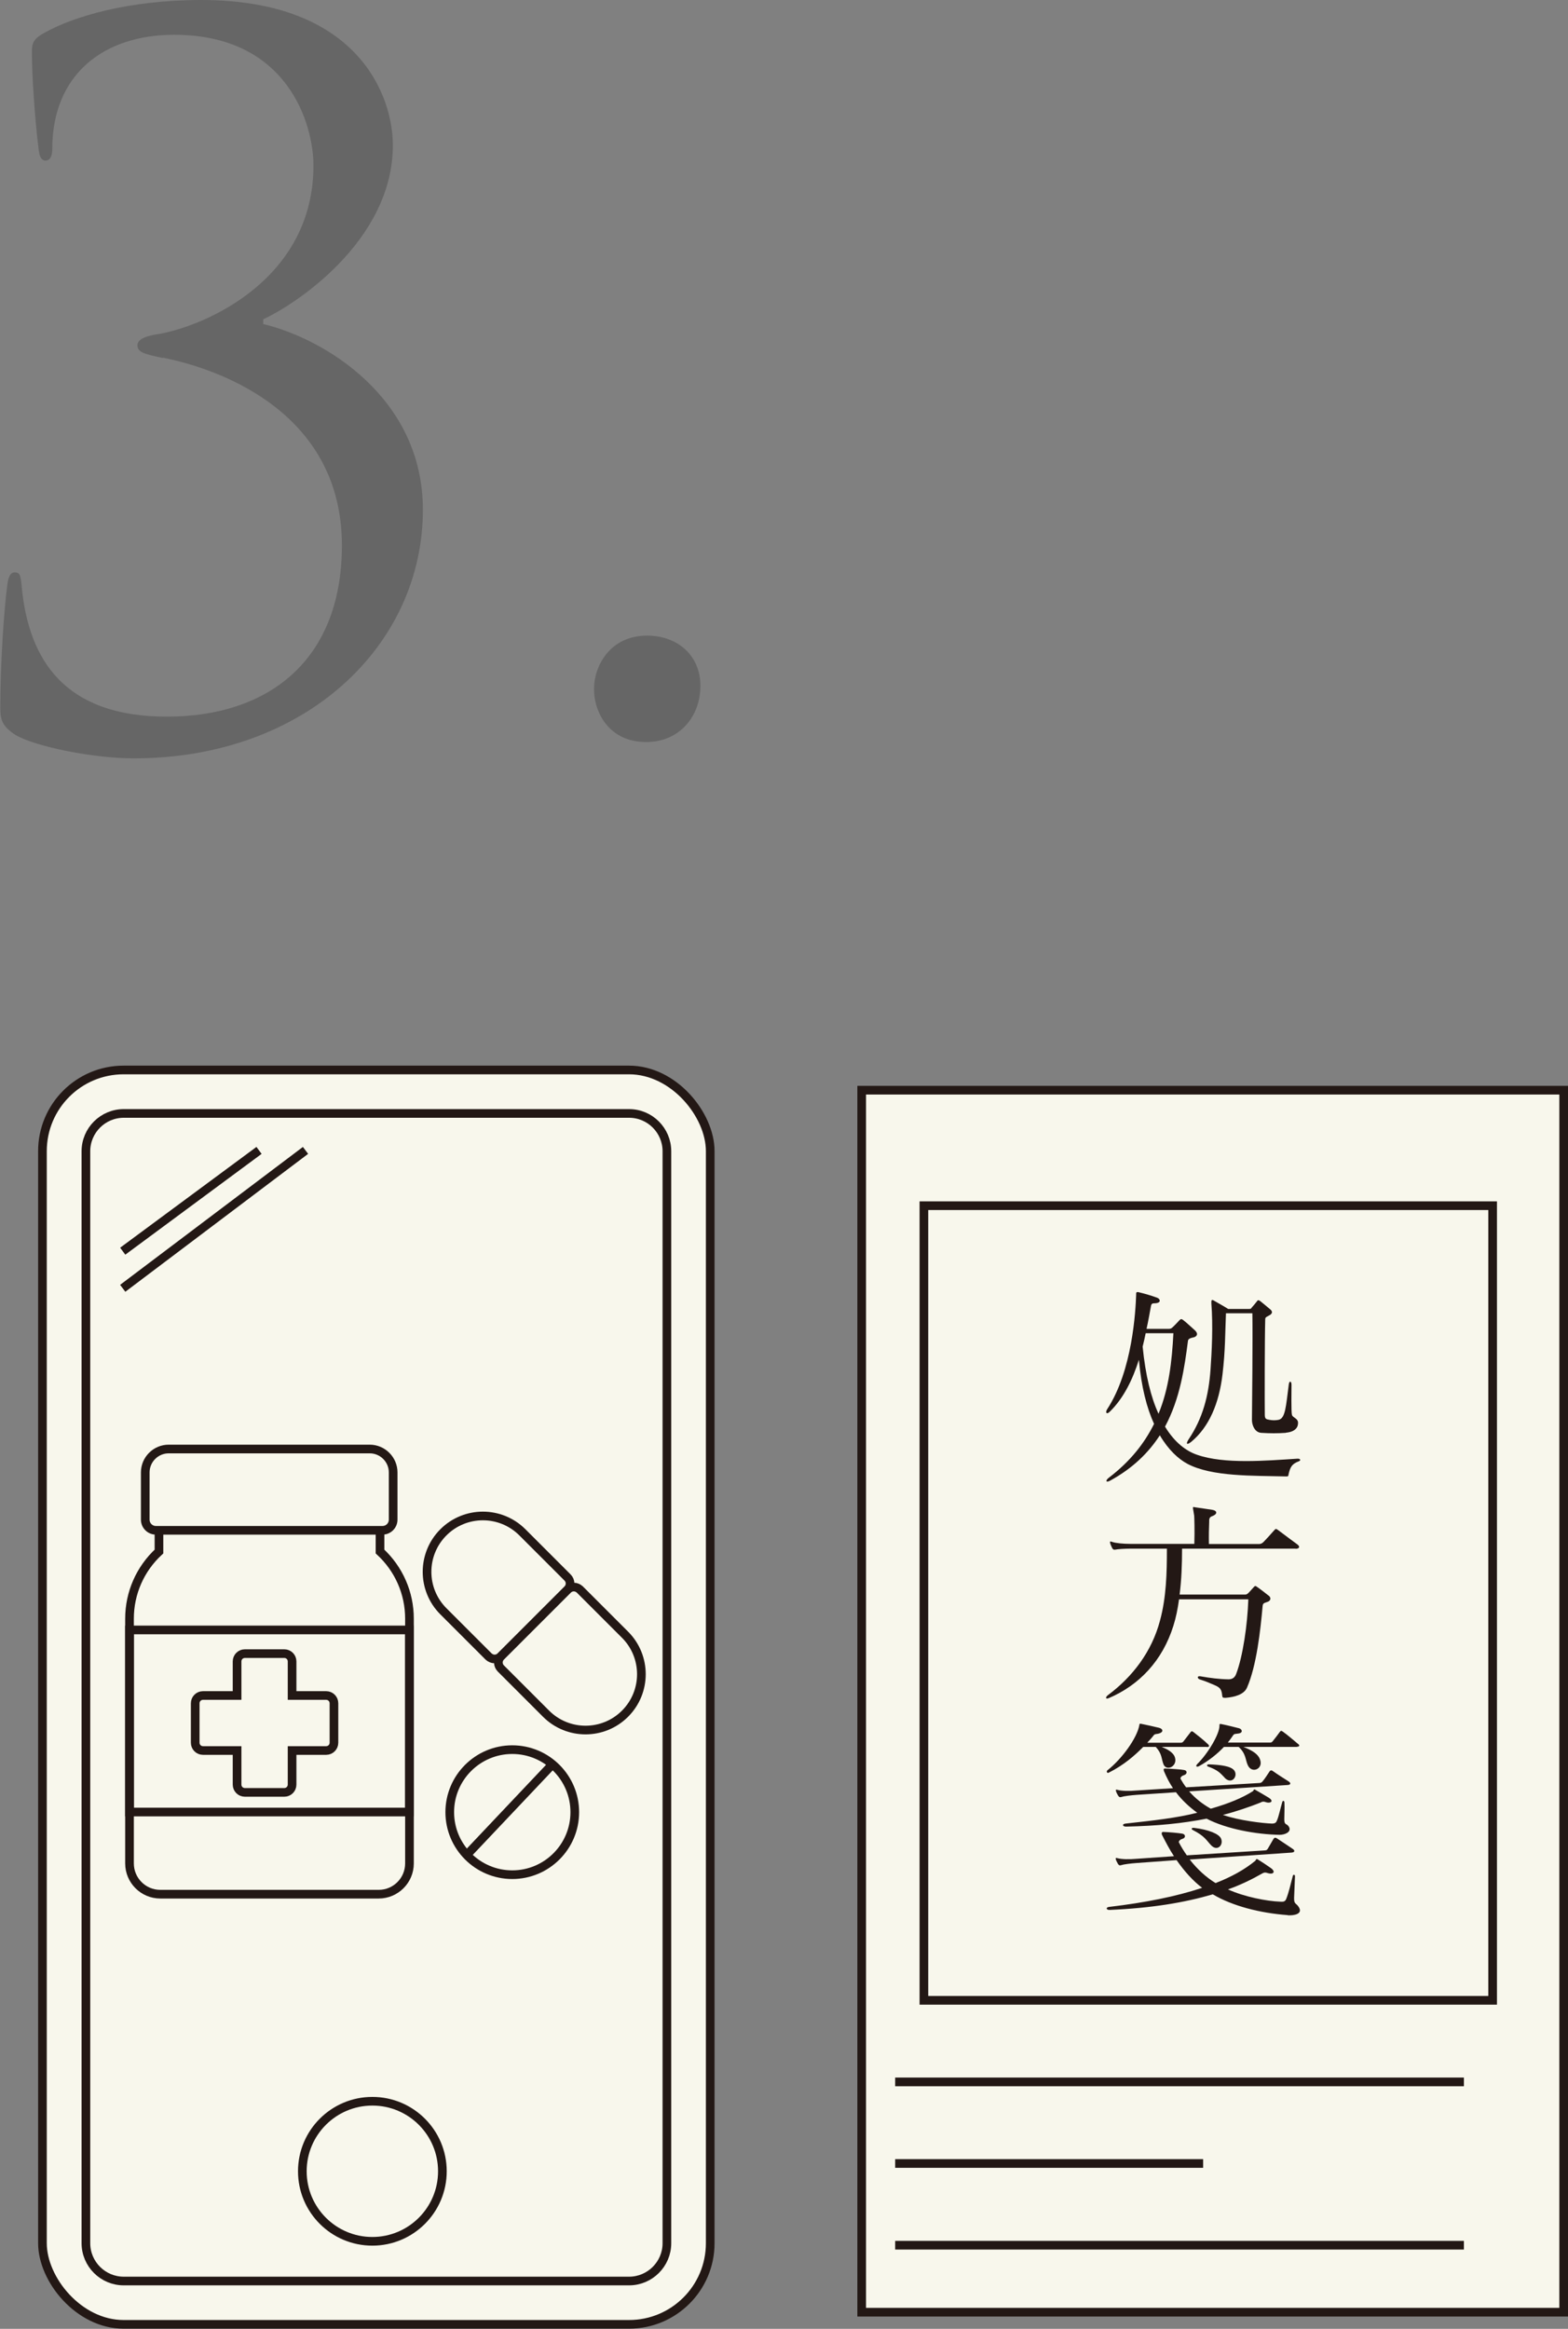 <?xml version="1.0" encoding="UTF-8"?><svg id="_レイヤー_2" xmlns="http://www.w3.org/2000/svg" viewBox="0 0 108.6 161.28"><rect x="0" y="0" width="108.6" height="161.28" fill="#808080" stroke="none"/><defs><style>.cls-1{fill:#fff;}.cls-2{fill:#f8f7ec;}.cls-2,.cls-3{stroke:#231815;stroke-miterlimit:10;stroke-width:.6px;}.cls-4{fill:#231815;}.cls-5{fill:#666;}.cls-3{fill:none;}</style></defs><g id="_レイヤー_1-2"><rect class="cls-2" x="2.94" y="74.1" width="46.25" height="86.87" rx="5.62" ry="5.62"/><path class="cls-2" d="M-11.74,97.42H63.88c1.45,0,2.62,1.18,2.62,2.62v35c0,1.45-1.18,2.62-2.62,2.62H-11.74c-1.45,0-2.62-1.18-2.62-2.62v-35c0-1.45,1.18-2.62,2.62-2.62Z" transform="translate(143.61 91.47) rotate(90)"/><path class="cls-5" d="M11.26,24.79c-1.27-.27-1.74-.4-1.74-.87s.67-.67,1.54-.8c3.28-.6,10.65-3.82,10.65-11.66,0-2.81-1.74-9.05-9.65-9.05-4.89,0-8.44,2.75-8.44,7.91,0,.67-.27.8-.47.8s-.4-.13-.47-.74c-.27-2.14-.47-5.16-.47-6.7,0-.6,0-.94.87-1.41C5.09,1.14,8.91,0,13.94,0c10.92,0,13.27,6.7,13.27,10.05,0,6.7-6.9,11.12-8.98,12.06v.33c4.22,1.01,11.06,5.09,11.06,12.86,0,9.38-8.11,17.22-20.03,17.22-2.75,0-6.77-.8-8.17-1.61-.94-.6-1.07-1.07-1.07-1.88,0-3.15.27-6.9.47-8.38.07-.67.2-1.01.54-1.01s.4.2.47.94c.47,5.16,3.01,9.05,10.05,9.05s12.13-3.89,12.13-11.86c0-8.98-8.04-12.13-12.4-13Z"/><path class="cls-5" d="M41.14,47.71c0-1.54,1.07-3.69,3.68-3.69,2.08,0,3.69,1.34,3.69,3.48s-1.47,3.89-3.75,3.89c-2.55,0-3.62-2.01-3.62-3.69Z"/><rect class="cls-2" x="59.68" y="75.5" width="48.62" height="84.63"/><rect class="cls-2" x="63.99" y="83.5" width="39.39" height="55.03"/><line class="cls-3" x1="62" y1="144.18" x2="101.39" y2="144.18"/><line class="cls-3" x1="62" y1="149.83" x2="83.33" y2="149.83"/><line class="cls-3" x1="62" y1="155.49" x2="101.39" y2="155.49"/><path class="cls-4" d="M89.25,102.12c-.03.1-.02.13-.15.13-2.29-.06-5.17.03-6.87-.88-.61-.33-1.3-.95-1.9-1.97-.77,1.19-1.86,2.28-3.46,3.15-.29.15-.32-.03-.06-.22,1.49-1.14,2.46-2.39,3.12-3.72-.5-1.09-.88-2.55-1.05-4.44-.42,1.33-1.04,2.65-2.03,3.61-.21.2-.31.04-.17-.18,1.77-2.7,1.97-6.85,2.01-7.93,0-.12-.02-.22.17-.18.42.1.87.23,1.3.39.2.08.31.38-.23.38-.09,0-.18.02-.21.17-.09.48-.18,1.02-.31,1.6h1.53c.12,0,.19-.03.25-.09.17-.15.33-.33.51-.52.08-.07.12-.1.25,0,.27.21.58.51.81.71.29.28.09.45-.1.49-.3.06-.36.14-.38.23-.24,1.84-.54,4-1.59,5.95.67,1.11,1.48,1.7,2.22,1.95,1.89.66,4.74.41,6.96.27.19-.01.25.12.09.18-.48.18-.6.39-.72.93ZM79.35,92.33c-.06.3-.13.61-.21.93.2,2.01.58,3.52,1.1,4.65.72-1.76.93-3.63,1.03-5.58h-1.92ZM89.06,99.23c-.58.04-1.11.04-1.71,0-.45-.03-.64-.54-.64-.89.01-.87.06-5.76.03-7.39h-1.83c-.06,1.41-.04,2.56-.24,4.24-.24,2.01-.93,3.63-2.15,4.65-.29.24-.43.2-.19-.17.97-1.44,1.38-3,1.51-4.81.09-1.25.18-3.03.06-4.6-.01-.22.02-.28.17-.19.42.24.81.46.99.58h1.44c.13,0,.16-.02.19-.09.08-.09.29-.33.36-.43.06-.09.1-.12.24-.02.18.15.52.42.7.58.14.12.17.28-.09.41-.15.1-.27.1-.27.27-.04,1.32-.04,5.95-.03,6.6,0,.29.08.32.32.36.21.04.43.04.63,0,.48-.1.51-.92.71-2.44.03-.29.19-.26.19.01,0,.36-.03,1.89.03,2.08.04.19.39.24.42.51.03.31-.15.67-.84.73Z"/><path class="cls-4" d="M89.73,107.25h-7.86c0,1.09-.04,2.17-.17,3.18h4.54q.1,0,.18-.07c.11-.09.33-.36.42-.45.09-.1.11-.09.24,0,.18.12.67.5.83.63.13.14.09.3-.08.38-.2.09-.36.06-.38.3-.15,1.68-.42,4.14-1.08,5.65-.21.49-.87.66-1.47.71-.2.01-.24-.02-.25-.15-.04-.41-.12-.55-.51-.72-.33-.14-.61-.27-1.06-.41-.13-.04-.21-.25.06-.21.68.12,1.29.2,1.95.21.27,0,.44-.13.53-.38.46-1.21.78-3.4.84-5.16h-4.8c-.09.66-.21,1.26-.39,1.83-.76,2.43-2.37,4.11-4.47,5.01-.24.1-.25-.06-.07-.2,1.71-1.27,3.04-3.01,3.61-5.16.44-1.62.48-3.3.48-4.99h-2.49c-.42,0-.92.03-1.09.07-.11.01-.13,0-.2-.09-.04-.09-.12-.24-.15-.36-.03-.12,0-.14.13-.09.24.09.78.14,1.29.14h4.41c.03-.95,0-1.83-.01-1.95-.09-.65-.17-.63.09-.58.38.06.87.12,1.16.17.36.06.38.3,0,.44-.23.07-.21.25-.21.39-.02.58-.03.81-.02,1.54h3.48c.12,0,.22-.06.3-.14.15-.15.46-.49.75-.82.1-.12.13-.1.27,0,.5.38,1.02.76,1.33.99.2.15.14.3-.13.3Z"/><path class="cls-4" d="M83.58,120.98h-3.12c.34.14.81.36.92.74.18.61-.58.96-.79.48-.17-.41-.08-.71-.54-1.22h-.87c-.58.59-1.33,1.25-2.38,1.78-.13.08-.18-.09-.11-.15,1.04-.82,2.06-2.25,2.22-3.13.01-.09.01-.12.12-.1.36.07.88.19,1.26.28.3.09.3.33-.09.41-.17.03-.23.01-.32.14-.12.16-.27.31-.42.48h2.28c.07,0,.13.01.21-.07.19-.24.39-.5.51-.66.06-.07.09-.09.21,0,.33.26.69.54,1,.84.12.12.08.19-.09.19ZM89.19,132.63c-1.93-.14-3.85-.64-5.19-1.44-2,.58-4.21.95-7.14,1.08-.25.01-.3-.18-.03-.21,2.46-.29,4.63-.72,6.43-1.32-.64-.49-1.21-1.12-1.77-1.92l-2.76.2c-.42.03-.9.09-1.08.15-.11.03-.13.02-.21-.07-.04-.09-.12-.2-.15-.31-.04-.12-.01-.14.12-.1.25.07.79.09,1.3.04l2.6-.18c-.29-.44-.56-.95-.83-1.48-.03-.08-.04-.21.09-.2.36.01,1.06.07,1.33.12.22.05.24.29-.01.36-.21.06-.26.2-.24.24.17.33.36.63.55.9l5.38-.34c.11-.01.17-.01.24-.14.13-.22.3-.52.39-.67.08-.09.12-.09.24-.02.31.2.75.5,1.08.72.18.12.15.24-.08.26l-7.05.48c.54.69,1.14,1.23,1.79,1.63,1.09-.42,2.02-.94,2.75-1.54.07-.06.03-.2.22-.07.29.18.53.34.83.55.41.28.19.48-.15.38-.19-.06-.25-.07-.39,0-.71.41-1.53.81-2.4,1.12,1.12.51,2.69.82,3.65.85.13,0,.29.03.38-.18.19-.48.29-.96.46-1.6.03-.14.17-.09.15.04-.01.24-.04,1-.06,1.48-.01.47.15.33.34.66.27.46-.36.57-.79.54ZM88.64,127.07c-1.67-.03-3.71-.41-5.07-1.12-1.69.33-3.39.5-5.58.55-.25,0-.3-.18-.03-.21,1.92-.21,3.55-.39,4.96-.75-.54-.39-1.07-.88-1.47-1.42l-2.71.18c-.42.03-.9.09-1.08.15-.11.03-.13.01-.21-.08-.04-.09-.12-.19-.15-.31-.04-.12-.01-.14.12-.1.25.07.79.09,1.3.04l2.52-.16c-.24-.36-.44-.75-.62-1.17-.04-.12-.04-.21.09-.19.36.01,1.14.06,1.3.1.23.03.24.28-.01.36-.21.06-.25.2-.24.24.12.21.25.42.39.6l5.08-.3c.11-.01.15-.03.24-.14.15-.18.32-.45.46-.66.06-.09.14-.1.24-.02.25.18.76.51,1.08.71.18.12.15.24-.08.25l-6.81.44c.45.51.96.9,1.5,1.2,1.25-.36,2.21-.76,2.91-1.21.09-.06.03-.2.22-.07.27.16.55.31.87.51.42.26.12.42-.18.32-.21-.08-.29-.02-.39.03-.75.3-1.72.63-2.59.85,1.12.39,2.78.58,3.39.6.23,0,.3-.07.36-.23.13-.31.21-.75.36-1.26.04-.14.15-.09.15.04.02.36-.01.79-.01,1.16,0,.45.19.24.34.55.15.33-.3.52-.67.52ZM83.88,127.79c-.32-.33-.43-.63-1.26-1.05-.15-.07-.09-.18.1-.15.98.12,1.71.41,1.85.74.19.46-.27.91-.69.46ZM89.82,120.98h-3.7c.52.21,1.08.48,1.18.98.13.58-.62.87-.88.28-.17-.36-.11-.78-.63-1.26h-1.02c-.45.48-1.05.96-1.72,1.33-.18.1-.27,0-.12-.15.74-.73,1.54-2.08,1.53-2.65,0-.11.01-.14.13-.11.46.09.9.21,1.23.29.21.06.29.31-.03.36-.27.05-.3-.01-.42.18-.09.13-.21.3-.33.45h2.88c.07,0,.13.01.21-.07.17-.21.4-.51.52-.68.06-.07.09-.09.21,0,.3.21.69.55,1.05.85.14.1.08.19-.09.19ZM84.83,123.12c-.32-.33-.45-.52-1.16-.78-.12-.04-.09-.17.1-.15.68.03,1.53.1,1.74.46.23.39-.21.96-.69.47Z"/><path class="cls-3" d="M26.21,131.18h-15.11c-1.18,0-2.13-.96-2.13-2.13v-16.95c0-1.78.74-3.45,2.04-4.65v-3.79c0-.41.33-.74.74-.74h13.83c.41,0,.74.33.74.74v3.79c1.3,1.2,2.04,2.87,2.04,4.65v16.95c0,1.18-.96,2.13-2.13,2.13Z"/><path class="cls-1" d="M11.69,101.09h13.93c.49,0,.88.4.88.88v3.27h-15.7v-3.27c0-.49.4-.88.88-.88Z"/><path class="cls-2" d="M26.5,105.98h-15.7c-.41,0-.74-.33-.74-.74v-3.27c0-.89.73-1.62,1.62-1.62h13.93c.89,0,1.62.73,1.62,1.62v3.27c0,.41-.33.74-.74.74Z"/><path class="cls-2" d="M35.48,129.83c-2.39,0-4.33-1.94-4.33-4.33s1.94-4.33,4.33-4.33,4.33,1.94,4.33,4.33-1.94,4.33-4.33,4.33Z"/><path class="cls-2" d="M34.26,114.89c-.15,0-.3-.06-.42-.17l-3.13-3.13c-1.51-1.51-1.51-3.96,0-5.47s3.96-1.51,5.47,0h0l3.13,3.13c.23.23.23.6,0,.83l-4.64,4.64c-.12.12-.27.17-.42.17Z"/><path class="cls-2" d="M39.74,109.91c.15,0,.3.06.42.17l3.13,3.13c1.51,1.51,1.51,3.96,0,5.47-1.51,1.51-3.96,1.51-5.47,0h0l-3.13-3.13c-.23-.23-.23-.6,0-.83l4.64-4.64c.12-.12.27-.17.42-.17Z"/><rect class="cls-3" x="8.97" y="112.88" width="19.38" height="12.61"/><line class="cls-3" x1="32.33" y1="128.46" x2="38.27" y2="122.18"/><path class="cls-3" d="M19.69,124.13h-2.73c-.3,0-.54-.24-.54-.54v-2.36h-2.36c-.3,0-.54-.24-.54-.54v-2.73c0-.3.24-.54.54-.54h2.36v-2.36c0-.3.24-.54.54-.54h2.73c.3,0,.54.24.54.54v2.36h2.36c.3,0,.54.24.54.54v2.73c0,.3-.24.54-.54.54h-2.36v2.36c0,.3-.24.54-.54.54Z"/><circle class="cls-2" cx="25.79" cy="150.37" r="4.85"/><line class="cls-3" x1="17.94" y1="79.67" x2="8.5" y2="86.65"/><line class="cls-3" x1="21.16" y1="79.67" x2="8.5" y2="89.22"/></g></svg>